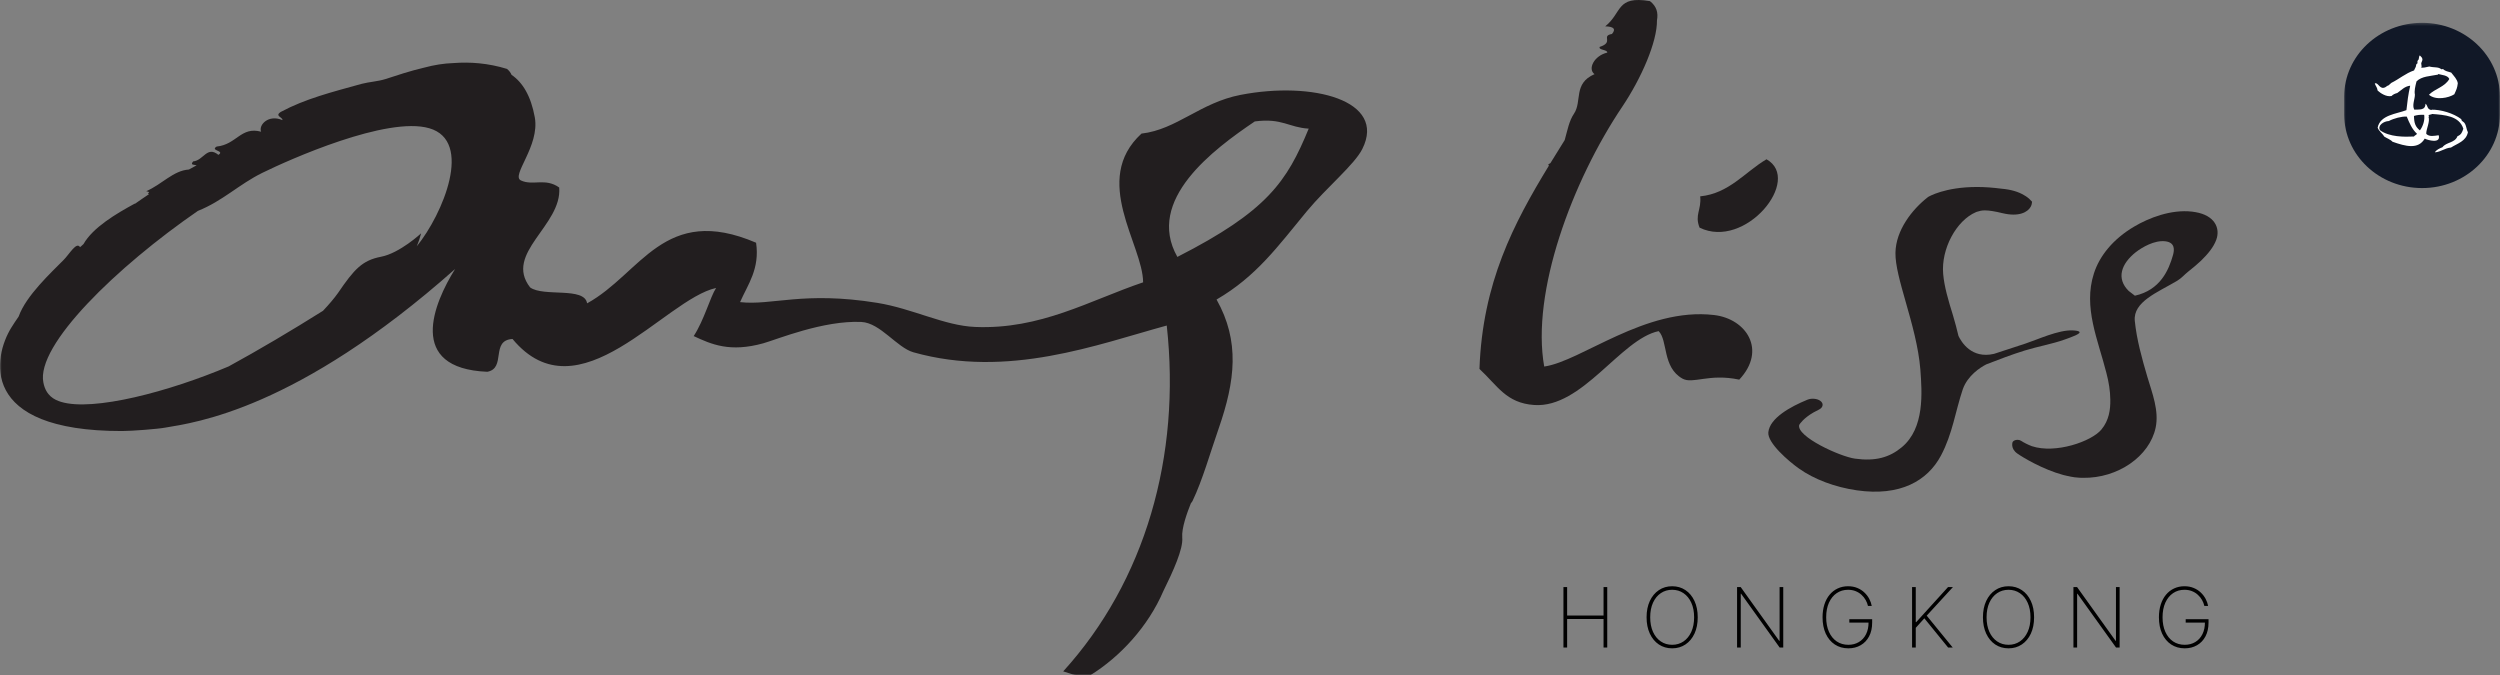 <svg width="722" height="195" viewBox="0 0 722 195" fill="none" xmlns="http://www.w3.org/2000/svg">
<rect x="0" y="0" width="722" height="195" fill="#808080" stroke="none"/>
<g clip-path="url(#clip0_224_616)">
<path fill-rule="evenodd" clip-rule="evenodd" d="M495.026 90.98C475.158 88.638 456.641 104.347 445.967 105.856C442.163 84.438 453.992 52.387 468.549 30.753C474.015 22.602 478.612 12.102 478.534 5.86C478.937 3.668 478.43 1.818 476.509 0.327C466.705 -1.332 468.523 3.668 463.588 7.61C466.094 7.669 466.744 8.41 465.536 9.81C462.238 10.377 466.263 12.169 461.991 13.544C461.563 14.502 464.328 14.31 464.173 15.194C460.355 16.085 458.459 19.952 460.498 21.411C454.278 24.119 456.979 29.244 454.564 32.844C453.148 34.895 452.655 37.736 451.889 40.445C450.525 42.661 449.136 44.878 447.759 47.112C447.552 47.228 447.357 47.362 447.136 47.478L447.318 47.845C437.163 64.496 428.139 81.688 427.269 106.547C432.476 111.372 434.956 116.389 443.046 116.964C456.953 117.956 468.016 97.939 479.015 95.63C481.729 98.347 480.028 106.039 485.884 109.339C488.871 111.014 493.558 107.781 502.297 109.639C510.335 101.064 504.31 92.063 495.026 90.98Z" fill="#221E1F"/>
<path fill-rule="evenodd" clip-rule="evenodd" d="M627.56 73.663C626.327 78.046 623.874 83.76 616.556 85.399C616.543 85.407 614.765 84.026 614.765 84.026C611.106 80.425 612.598 76.167 616.828 72.823C618.632 71.434 622.213 69.305 625.354 69.688C628.234 70.037 627.962 72.241 627.56 73.663ZM634.035 61.262C633.697 61.196 633.425 61.154 633.087 61.121C626.989 60.414 620.565 62.934 616.322 65.454C610.314 69.005 606.369 73.838 604.721 78.97C601.568 88.751 605.915 98.132 608.329 107.714C609.004 110.276 609.432 112.846 609.458 115.416C609.51 118.352 609.068 121.421 606.888 124.049C604.034 127.517 593.562 131.119 586.801 128.856C585.698 128.441 584.44 127.808 583.687 127.301C583.129 126.935 582.221 126.919 581.65 127.268C581.468 127.384 581.351 127.517 581.247 127.642C581.247 127.642 580.508 129.514 582.623 130.994C584.18 132.1 589.967 135.577 595.872 137.174C596.261 137.274 596.624 137.365 597.001 137.44C597.156 137.481 597.299 137.515 597.429 137.523C597.61 137.573 597.857 137.606 598.065 137.664C598.467 137.723 598.817 137.789 599.181 137.847C599.661 137.906 600.115 137.931 600.608 137.972C600.867 137.98 601.127 137.98 601.399 137.997H601.581C611.599 138.155 620.786 131.826 622.551 123.5C623.576 118.643 621.565 113.553 620.15 108.812C618.58 103.472 617.075 98.091 616.53 92.685C615.985 87.154 623.083 84.459 628.714 81.124C630.012 80.359 630.856 79.311 631.959 78.437C633.204 77.448 634.476 76.408 635.592 75.352C637.525 73.48 639.277 71.426 640.069 69.222C641.263 65.92 639.653 62.219 634.035 61.262Z" fill="#221E1F"/>
<path d="M451.523 187V169.545H452.588V177.77H463.105V169.545H464.17V187H463.105V178.759H452.588V187H451.523ZM490.302 178.273C490.302 180.074 489.989 181.648 489.364 182.994C488.739 184.335 487.87 185.378 486.756 186.122C485.648 186.866 484.37 187.239 482.921 187.239C481.466 187.239 480.182 186.866 479.069 186.122C477.961 185.372 477.094 184.327 476.469 182.986C475.844 181.639 475.532 180.068 475.532 178.273C475.532 176.472 475.844 174.901 476.469 173.56C477.1 172.219 477.969 171.176 479.077 170.432C480.185 169.682 481.466 169.307 482.921 169.307C484.37 169.307 485.648 169.679 486.756 170.423C487.87 171.168 488.739 172.213 489.364 173.56C489.989 174.901 490.302 176.472 490.302 178.273ZM489.262 178.273C489.262 176.653 488.989 175.25 488.444 174.062C487.904 172.875 487.157 171.957 486.202 171.31C485.248 170.656 484.154 170.33 482.921 170.33C481.688 170.33 480.594 170.653 479.64 171.301C478.685 171.943 477.935 172.861 477.39 174.054C476.85 175.241 476.58 176.648 476.58 178.273C476.58 179.881 476.847 181.281 477.381 182.474C477.921 183.662 478.668 184.582 479.623 185.236C480.577 185.889 481.677 186.216 482.921 186.216C484.154 186.216 485.248 185.892 486.202 185.244C487.157 184.591 487.904 183.67 488.444 182.483C488.989 181.295 489.262 179.892 489.262 178.273ZM515.003 169.545V187H513.963L502.833 171.48H502.73V187H501.665V169.545H502.713L513.844 185.082H513.946V169.545H515.003ZM539.47 175C539.339 174.409 539.118 173.838 538.805 173.287C538.493 172.73 538.092 172.23 537.604 171.787C537.121 171.338 536.552 170.983 535.899 170.722C535.251 170.46 534.524 170.33 533.717 170.33C532.484 170.33 531.39 170.653 530.436 171.301C529.487 171.943 528.743 172.861 528.203 174.054C527.669 175.241 527.402 176.648 527.402 178.273C527.402 179.881 527.669 181.281 528.203 182.474C528.737 183.668 529.484 184.591 530.444 185.244C531.41 185.892 532.533 186.216 533.811 186.216C534.953 186.216 535.964 185.952 536.845 185.423C537.731 184.895 538.422 184.139 538.916 183.156C539.41 182.173 539.652 180.997 539.64 179.628L540.015 179.807H534.084V178.818H540.68V179.807C540.68 181.347 540.385 182.673 539.794 183.787C539.209 184.895 538.396 185.747 537.356 186.344C536.322 186.94 535.14 187.239 533.811 187.239C532.311 187.239 531.001 186.866 529.882 186.122C528.763 185.378 527.893 184.335 527.274 182.994C526.66 181.648 526.354 180.074 526.354 178.273C526.354 176.92 526.53 175.693 526.882 174.591C527.234 173.489 527.737 172.545 528.39 171.761C529.044 170.972 529.822 170.366 530.726 169.946C531.629 169.52 532.626 169.307 533.717 169.307C534.706 169.307 535.595 169.472 536.385 169.801C537.175 170.125 537.856 170.562 538.43 171.114C539.01 171.659 539.479 172.27 539.837 172.946C540.194 173.616 540.436 174.301 540.561 175H539.47ZM552.206 187V169.545H553.271V179.679H553.39L562.595 169.545H564.01L556.433 177.804L563.941 187H562.612L555.751 178.571L553.271 181.315V187H552.206ZM587.445 178.273C587.445 180.074 587.133 181.648 586.508 182.994C585.883 184.335 585.013 185.378 583.9 186.122C582.792 186.866 581.513 187.239 580.065 187.239C578.61 187.239 577.326 186.866 576.212 186.122C575.104 185.372 574.238 184.327 573.613 182.986C572.988 181.639 572.675 180.068 572.675 178.273C572.675 176.472 572.988 174.901 573.613 173.56C574.244 172.219 575.113 171.176 576.221 170.432C577.329 169.682 578.61 169.307 580.065 169.307C581.513 169.307 582.792 169.679 583.9 170.423C585.013 171.168 585.883 172.213 586.508 173.56C587.133 174.901 587.445 176.472 587.445 178.273ZM586.406 178.273C586.406 176.653 586.133 175.25 585.587 174.062C585.048 172.875 584.3 171.957 583.346 171.31C582.391 170.656 581.298 170.33 580.065 170.33C578.832 170.33 577.738 170.653 576.783 171.301C575.829 171.943 575.079 172.861 574.533 174.054C573.994 175.241 573.724 176.648 573.724 178.273C573.724 179.881 573.991 181.281 574.525 182.474C575.065 183.662 575.812 184.582 576.766 185.236C577.721 185.889 578.82 186.216 580.065 186.216C581.298 186.216 582.391 185.892 583.346 185.244C584.3 184.591 585.048 183.67 585.587 182.483C586.133 181.295 586.406 179.892 586.406 178.273ZM612.147 169.545V187H611.107L599.976 171.48H599.874V187H598.809V169.545H599.857L610.988 185.082H611.09V169.545H612.147ZM636.614 175C636.483 174.409 636.262 173.838 635.949 173.287C635.637 172.73 635.236 172.23 634.747 171.787C634.264 171.338 633.696 170.983 633.043 170.722C632.395 170.46 631.668 170.33 630.861 170.33C629.628 170.33 628.534 170.653 627.58 171.301C626.631 171.943 625.886 172.861 625.347 174.054C624.813 175.241 624.546 176.648 624.546 178.273C624.546 179.881 624.813 181.281 625.347 182.474C625.881 183.668 626.628 184.591 627.588 185.244C628.554 185.892 629.676 186.216 630.955 186.216C632.097 186.216 633.108 185.952 633.989 185.423C634.875 184.895 635.565 184.139 636.06 183.156C636.554 182.173 636.796 180.997 636.784 179.628L637.159 179.807H631.227V178.818H637.824V179.807C637.824 181.347 637.529 182.673 636.938 183.787C636.352 184.895 635.54 185.747 634.5 186.344C633.466 186.94 632.284 187.239 630.955 187.239C629.455 187.239 628.145 186.866 627.026 186.122C625.906 185.378 625.037 184.335 624.418 182.994C623.804 181.648 623.497 180.074 623.497 178.273C623.497 176.92 623.673 175.693 624.026 174.591C624.378 173.489 624.881 172.545 625.534 171.761C626.188 170.972 626.966 170.366 627.869 169.946C628.773 169.52 629.77 169.307 630.861 169.307C631.85 169.307 632.739 169.472 633.529 169.801C634.318 170.125 635 170.562 635.574 171.114C636.154 171.659 636.622 172.27 636.98 172.946C637.338 173.616 637.58 174.301 637.705 175H636.614Z" fill="black"/>
<path fill-rule="evenodd" clip-rule="evenodd" d="M596.303 98.051C598.096 97.406 601.175 96.358 600.486 95.797C600.292 95.613 599.733 95.47 598.603 95.42C594.524 95.219 588.457 98.067 584.975 99.215C581.988 100.204 578.961 101.184 575.986 102.156C575.96 102.181 575.869 102.198 575.83 102.198C569.36 103.697 566.425 98.738 565.606 97.02C565.164 95.068 564.606 93.074 564.008 91.03C562.696 86.808 561.501 82.795 561.189 79.125C560.553 71.912 564.97 63.685 570.66 61.264L570.906 61.171C571.738 60.903 572.335 60.761 573.232 60.761C574.427 60.761 576.064 61.012 578.389 61.582C579.519 61.85 580.559 61.976 581.494 61.976C585.196 61.976 586.703 59.99 586.807 58.658L586.859 58.256L586.508 57.896C585.989 57.309 585.287 56.773 584.573 56.379C582.949 55.382 580.74 54.729 578.09 54.503C575.648 54.184 573.232 54 570.984 54C561.644 54 557.032 56.773 556.85 56.874L556.681 57.008C552.278 60.451 547.497 66.466 547.406 73.034C547.354 76.595 548.757 81.53 550.381 87.235C552.122 93.342 554.096 100.279 554.603 106.764C555.084 113.365 555.876 123.628 549.251 129.149C545.678 132.132 541.625 133.263 535.74 132.459C531.401 131.864 518.761 126.091 519.606 122.715C519.814 122.363 520.879 120.771 523.711 119.129C524.243 118.819 524.776 118.576 525.231 118.334C525.854 118.049 526.27 117.605 526.348 117.119C526.465 116.633 526.218 116.13 525.698 115.762C524.828 115.108 523.178 114.949 522.009 115.426C517.033 117.462 511.11 120.755 510.694 124.835C510.382 127.901 516.566 133.221 519.567 135.332C523.932 138.424 529.894 140.686 536.26 141.607C548.77 143.4 556.655 138.884 560.553 131.562C563.904 125.245 564.684 118.886 566.84 112.461C568.23 108.464 571.894 106.127 573.634 105.231C577.259 103.831 580.896 102.424 584.729 101.234C588.535 100.053 592.601 99.374 596.303 98.051Z" fill="#221E1F"/>
<path fill-rule="evenodd" clip-rule="evenodd" d="M490.836 65.742C504.039 72.221 520.622 51.859 510.164 46C503.899 49.694 499.401 55.867 491.014 56.707C491.433 60.63 489.349 61.997 490.836 65.742Z" fill="#221E1F"/>
<mask id="mask0_224_616" style="mask-type:luminance" maskUnits="userSpaceOnUse" x="0" y="16" width="397" height="179">
<path d="M0 16H396.179V194.999H0V16Z" fill="white"/>
</mask>
<g mask="url(#mask0_224_616)">
<path fill-rule="evenodd" clip-rule="evenodd" d="M340.024 74.198C330.711 57.728 350.539 43.079 362.381 35.071C370.257 34.022 372.205 36.827 377.953 37.152C371.653 52.47 365.974 60.97 340.024 74.198ZM120.379 71.114C120.877 69.907 121.291 68.69 121.623 67.38C121.623 67.38 115.446 73.121 110.03 74.152C104.572 75.202 102.278 77.793 97.649 84.566C96.544 86.135 95.01 87.928 93.283 89.758C84.302 95.406 74.698 101.091 66.035 105.82C48.818 113.112 26.876 118.909 17.59 116.048C15.766 115.481 13.279 114.329 12.533 110.502C10.308 99.717 33.771 77.013 57.15 60.905C64.294 58.063 68.964 53.269 75.762 49.916C83.528 46.098 111.785 33.473 123.986 37.041C136.753 40.738 127.91 61.834 120.379 71.114ZM358.291 27.398C346.601 29.655 339.872 37.403 329.661 38.583C315.042 51.997 330.103 70.715 330.131 81.537C314.614 86.795 300.506 95.221 281.589 94.422C272.732 94.059 263.571 89.117 253.346 87.464C232.053 84.017 222.906 88.3 213.731 87.25C216.025 82.057 219.452 77.654 218.36 70.102C191.775 58.704 185.156 79.029 169.556 87.603C168.81 82.754 156.982 85.829 153.099 83.005C145.417 73.149 162.385 65.095 161.501 54.152C157.452 51.272 153.915 53.743 150.433 52.108C147.49 50.687 155.932 42.243 154.454 33.901C153.321 27.668 150.93 23.794 147.724 21.601C147.517 21.063 147.13 20.496 146.426 19.901C140.926 18.211 135.772 17.858 131.005 18.211C128.117 18.304 125.326 18.777 122.576 19.511C118.403 20.487 114.631 21.759 111.343 22.828C109.063 23.543 106.589 23.645 104.42 24.221C95.826 26.599 88.157 28.531 81.124 32.303C79.189 33.511 81.676 33.826 81.566 34.69C77.517 32.953 74.615 36.102 75.403 38.035C69.572 36.455 68.342 41.75 62.566 42.326C60.549 43.553 65.081 43.487 63.064 44.723C59.775 42.02 58.781 46.349 55.796 46.609C54.76 47.761 56.155 47.528 56.791 47.742C56.058 48.123 55.34 48.532 54.552 48.959C50.062 49.238 46.718 53.297 42.227 55.211L43.07 55.462L42.738 55.963C42.863 55.982 42.973 56.028 43.042 56.065C41.674 56.985 40.306 57.905 38.966 58.861L38.911 58.806C33.563 61.713 26.834 65.689 24.112 70.492C23.794 70.789 23.463 71.077 23.117 71.393C22.122 69.656 20.036 73.409 18.364 75.081C14.896 78.611 7.503 85.383 5.389 91.412C4.629 92.48 3.938 93.558 3.247 94.654C-1.837 102.903 -6.522 124.547 35.263 124.482C38.151 124.482 45.833 123.869 47.713 123.498C56.21 122.058 85.656 118.314 131.433 77.691C125.271 87.547 117.312 106.405 140.733 107.371C146.274 106.359 141.576 98.267 148.015 97.896C167.097 120.859 191.899 86.433 206.809 83.163C205.081 85.829 203.396 92.359 200.342 97.06C205.468 99.457 210.802 101.825 220.447 99.141C224.426 98.017 237.76 92.48 248.773 92.982C254.244 93.251 258.998 100.367 263.792 101.742C291.151 109.433 317.004 99.457 336.957 94.013C341.116 131.775 330.725 167.836 307.055 193.893C311.035 195.045 309.086 195.027 314.918 194.99C323.54 189.629 331.568 180.935 335.948 170.763C338.822 164.938 341.737 158.519 341.434 155.268C341.185 152.574 342.884 147.929 343.934 145.328C344.142 145.105 344.294 144.891 344.404 144.678C347.278 138.714 349.572 130.558 351.949 123.758C356.73 110 358.125 98.565 351.341 86.507C362.878 79.791 368.986 71.207 377.428 60.998C383.163 54.087 391.177 47.556 393.443 43.014C400.49 28.977 379.1 23.376 358.291 27.398Z" fill="#221E1F"/>
</g>
<mask id="mask1_224_616" style="mask-type:luminance" maskUnits="userSpaceOnUse" x="676" y="6" width="46" height="50">
<path d="M676.585 6.41H721.996V55.55H676.585V6.41Z" fill="white"/>
</mask>
<g mask="url(#mask1_224_616)">
<path fill-rule="evenodd" clip-rule="evenodd" d="M699.512 6.593C687.083 6.593 677 16.133 677 27.892V33.041C677 44.817 687.083 54.314 699.512 54.314C711.923 54.314 721.988 44.817 721.988 33.041V27.892C721.988 16.133 711.923 6.593 699.512 6.593Z" fill="#111827"/>
</g>
<path fill-rule="evenodd" clip-rule="evenodd" d="M698.864 37.66C699.773 36.472 700.341 34.669 700.105 33.166C698.891 33.091 697.903 33.24 697.152 33.49C697.195 35.6 697.571 36.614 698.864 37.66ZM689.899 34.952C688.405 35.01 686.535 36.256 687.356 37.611C690.048 39.613 694.46 39.555 697.143 39.422C697.379 39.073 697.807 38.998 698.034 38.649C696.575 37.295 695.815 35.484 695.072 33.664C693.578 33.598 691.341 34.179 689.899 34.952ZM686.089 24.018C686.981 24.117 687.383 25.962 688.886 25.189C689.2 25.006 689.436 24.741 689.829 24.641C690.1 24.4 690.362 24.167 690.616 23.935C692.879 22.83 694.731 21.168 697.187 20.337C697.379 19.764 697.755 19.44 697.798 18.7C697.86 18.443 698.06 18.385 698.2 18.243C698.06 17.745 698.174 17.487 698.515 17.163C698.62 16.789 698.585 16.208 698.838 16C699.161 16.366 699.494 16.54 699.59 17.055C699.677 17.437 699.293 17.936 699.249 18.326C699.24 18.592 699.581 19.672 699.065 19.415C699.546 19.789 700.865 19.323 701.582 19.207C703.015 19.589 704.142 19.232 705.068 20.005C705.322 20.071 705.339 19.847 705.619 19.988C706.178 20.57 707.017 20.661 707.908 20.96C708.677 21.966 709.63 22.871 709.813 24.034C709.647 25.463 709.437 25.821 708.808 27.225C707.2 28.288 703.426 29.053 701.477 27.366C703.251 25.58 706.012 25.156 707.358 22.813C706.938 21.7 705.042 21.65 704.195 21.384C704.02 21.417 704.23 21.517 704.037 21.558C701.896 21.999 699.362 21.999 697.894 23.503C697.519 24.94 697.204 26.294 697.423 27.308C697.449 28.587 696.523 30.44 697.257 31.67C698.716 31.579 700.472 31.936 700.472 29.95C701.224 30.465 700.83 31.537 702.185 31.786C702.316 31.786 702.263 31.687 702.211 31.67C704.85 31.628 708.52 32.659 710.844 34.428C710.8 34.985 711.43 35.093 711.718 35.484C712.33 36.315 712.268 37.353 712.732 38.201C712.199 40.801 709.699 41.424 707.847 42.612C706.073 42.745 704.99 43.85 703.198 44C703.496 43.327 704.719 42.745 705.383 42.521C706.484 41.001 708.965 41.333 709.717 39.339C710.818 38.898 711.054 38.217 711.412 37.179C710.224 33.431 705.986 33.191 702.316 32.908C702.29 33.182 701.433 32.933 701.346 33.456C701.495 33.398 701.643 33.93 701.302 33.664C701.958 34.952 700.586 37.428 700.708 38.674C701.643 39.563 702.945 39.239 704.291 39.056C705.016 41.59 701.154 40.494 700.262 40.029C698.384 43.236 694.784 42.288 690.956 40.934C690.397 40.294 689.113 39.829 688.545 39.422C688.038 38.5 687.007 37.901 686.666 36.855C687.409 33.191 692.031 32.933 694.976 31.811C695.264 29.252 695.483 27.325 696.068 24.749C694.434 24.923 693.499 26.07 692.328 26.859C691.699 27.034 691.105 27.258 690.677 27.732C689.122 28.047 687.453 26.876 686.666 26.161C686.518 25.214 686.159 24.973 685.854 24.176C685.88 23.843 686.334 24.25 686.089 24.018Z" fill="white"/>
</g>
<defs>
<clipPath id="clip0_224_616">
<rect width="722" height="195" fill="white"/>
</clipPath>
</defs>
</svg>
